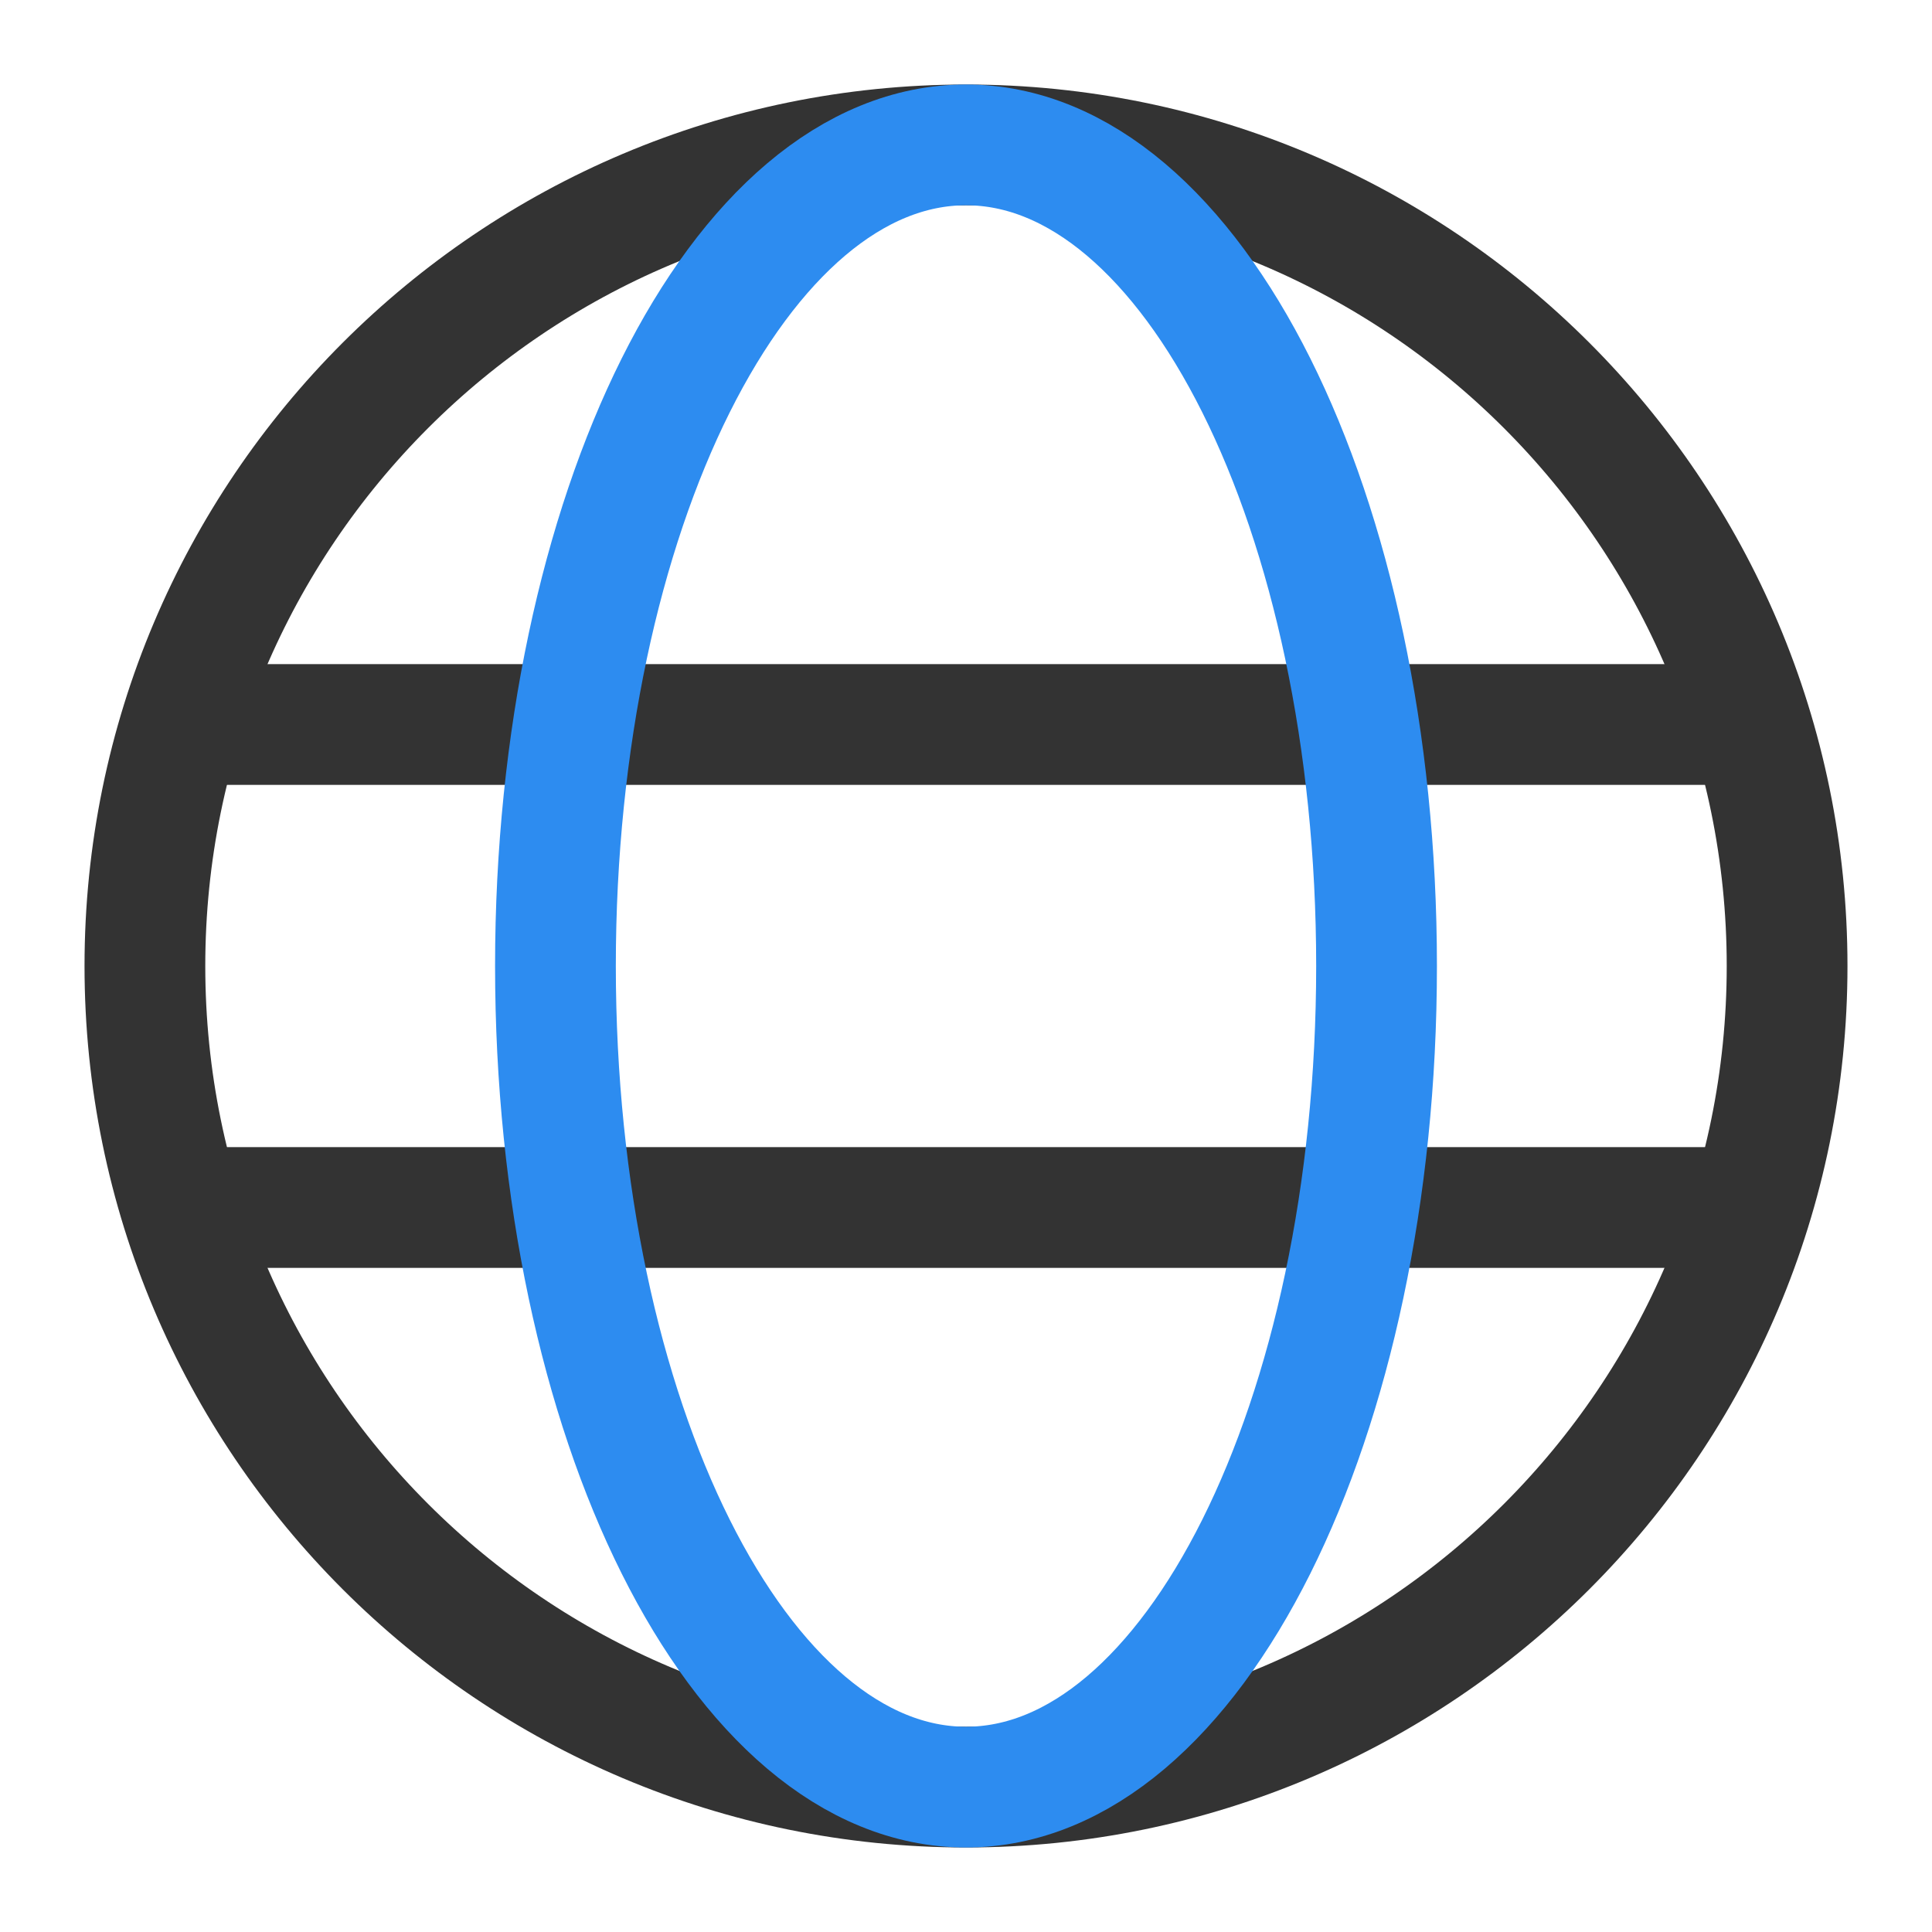 <?xml version="1.0" encoding="UTF-8"?>
<svg width="40px" height="40px" viewBox="0 0 40 40" version="1.1" xmlns="http://www.w3.org/2000/svg" xmlns:xlink="http://www.w3.org/1999/xlink">
    <title>网站</title>
    <g id="Page-1" stroke="none" stroke-width="1" fill="none" fill-rule="evenodd">
        <g id="Artboard" transform="translate(-556, -215)">
            <g id="网站" transform="translate(556, 215)">
                <rect id="Rectangle" fill="#333333" fill-rule="nonzero" opacity="0" x="0" y="0" width="40" height="40"></rect>
                <g id="Group-9" transform="translate(3, 3)" stroke-width="2.5">
                    <path d="M34,17 C34,26.389 26.389,34 17,34 C7.611,34 0,26.389 0,17 C0,7.611 7.611,0 17,0 C26.389,0 34,7.611 34,17 Z" id="Stroke-1" stroke="#333333"></path>
                    <line x1="1.5" y1="12" x2="32.5" y2="12" id="Stroke-3" stroke="#333333"></line>
                    <line x1="1.5" y1="22" x2="32.5" y2="22" id="Stroke-5" stroke="#333333"></line>
                    <path d="M25.5,17 C25.5,26.389 21.694,34 17,34 C12.306,34 8.5,26.389 8.5,17 C8.5,7.611 12.306,0 17,0 C21.694,0 25.5,7.611 25.5,17 Z" id="Stroke-7" stroke="#2D8CF0"></path>
                </g>
            </g>
        </g>
    </g>
</svg>